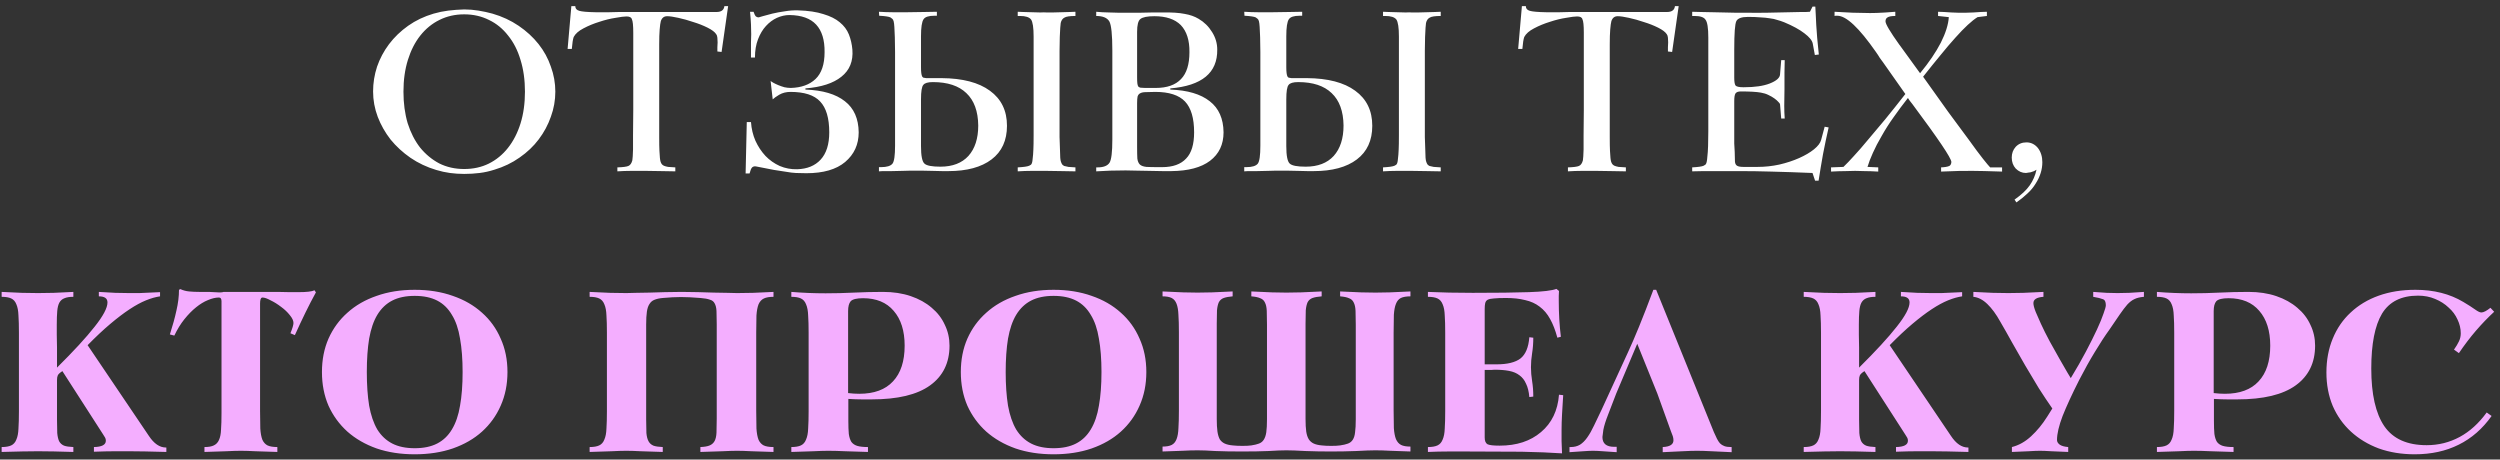<?xml version="1.0" encoding="UTF-8"?> <svg xmlns="http://www.w3.org/2000/svg" width="321" height="59" viewBox="0 0 321 59" fill="none"><rect x="0" y="0" width="321" height="59" fill="#333333" stroke="none"/> <path d="M59.604 21.701C60.764 21.701 61.814 21.471 62.754 21.011C63.714 20.531 64.534 19.861 65.214 19.001C65.914 18.121 66.454 17.071 66.834 15.851C67.214 14.631 67.404 13.271 67.404 11.771C67.404 10.271 67.214 8.911 66.834 7.691C66.474 6.471 65.944 5.431 65.244 4.571C64.564 3.691 63.744 3.021 62.784 2.561C61.824 2.081 60.764 1.841 59.604 1.841C58.444 1.841 57.384 2.081 56.424 2.561C55.484 3.021 54.664 3.691 53.964 4.571C53.284 5.431 52.754 6.471 52.374 7.691C51.994 8.911 51.804 10.271 51.804 11.771C51.804 13.251 51.984 14.601 52.344 15.821C52.724 17.021 53.254 18.061 53.934 18.941C54.634 19.801 55.454 20.481 56.394 20.981C57.354 21.461 58.424 21.701 59.604 21.701ZM59.604 22.331C58.984 22.331 58.374 22.291 57.774 22.211C57.194 22.131 56.604 22.001 56.004 21.821C54.804 21.461 53.704 20.941 52.704 20.261C51.724 19.581 50.874 18.801 50.154 17.921C49.454 17.021 48.904 16.051 48.504 15.011C48.104 13.951 47.904 12.861 47.904 11.741C47.904 10.661 48.074 9.601 48.414 8.561C48.774 7.521 49.284 6.561 49.944 5.681C50.624 4.781 51.444 3.991 52.404 3.311C53.364 2.631 54.454 2.111 55.674 1.751C56.294 1.571 56.924 1.441 57.564 1.361C58.224 1.281 58.904 1.231 59.604 1.211C60.224 1.211 60.834 1.261 61.434 1.361C62.054 1.461 62.654 1.591 63.234 1.751C64.474 2.111 65.594 2.631 66.594 3.311C67.594 3.991 68.444 4.771 69.144 5.651C69.844 6.531 70.374 7.501 70.734 8.561C71.114 9.601 71.304 10.671 71.304 11.771C71.304 12.871 71.114 13.941 70.734 14.981C70.374 16.021 69.854 16.991 69.174 17.891C68.514 18.771 67.694 19.551 66.714 20.231C65.754 20.911 64.674 21.431 63.474 21.791C62.854 21.991 62.224 22.131 61.584 22.211C60.944 22.291 60.284 22.331 59.604 22.331ZM79.271 22.001V21.491C79.971 21.471 80.441 21.411 80.681 21.311C80.921 21.211 81.091 20.971 81.191 20.591C81.231 20.371 81.261 19.901 81.281 19.181C81.281 18.801 81.281 18.191 81.281 17.351C81.301 16.511 81.311 15.431 81.311 14.111V4.211C81.311 3.271 81.251 2.691 81.131 2.471C81.071 2.231 80.841 2.111 80.441 2.111C80.161 2.111 79.691 2.171 79.031 2.291C78.371 2.391 77.681 2.561 76.961 2.801C76.241 3.021 75.561 3.301 74.921 3.641C74.301 3.961 73.881 4.331 73.661 4.751C73.561 5.031 73.481 5.541 73.421 6.281H72.881L73.361 0.791H73.871V0.821C73.871 1.101 74.041 1.291 74.381 1.391C74.721 1.491 75.411 1.551 76.451 1.571C76.591 1.571 76.821 1.571 77.141 1.571C77.481 1.571 77.851 1.571 78.251 1.571C78.651 1.551 79.061 1.541 79.481 1.541C79.901 1.541 80.281 1.541 80.621 1.541H91.991C92.611 1.541 92.951 1.291 93.011 0.791H93.491L92.651 6.671L92.111 6.611C92.111 6.451 92.111 6.271 92.111 6.071C92.131 5.851 92.141 5.641 92.141 5.441C92.141 5.221 92.131 5.021 92.111 4.841C92.091 4.641 92.041 4.491 91.961 4.391C91.781 4.111 91.411 3.831 90.851 3.551C90.291 3.271 89.681 3.031 89.021 2.831C88.381 2.611 87.741 2.431 87.101 2.291C86.481 2.151 86.001 2.081 85.661 2.081C85.261 2.081 84.991 2.291 84.851 2.711C84.791 2.931 84.741 3.291 84.701 3.791C84.661 4.271 84.641 4.911 84.641 5.711V14.471C84.641 15.731 84.641 16.771 84.641 17.591C84.641 18.411 84.651 19.001 84.671 19.361C84.691 19.721 84.711 20.021 84.731 20.261C84.751 20.481 84.781 20.651 84.821 20.771C84.861 20.891 84.911 20.991 84.971 21.071C85.031 21.151 85.121 21.221 85.241 21.281C85.381 21.341 85.561 21.391 85.781 21.431C86.021 21.451 86.331 21.471 86.711 21.491V22.001C86.131 21.981 85.561 21.971 85.001 21.971C84.461 21.971 83.791 21.961 82.991 21.941C82.251 21.941 81.591 21.941 81.011 21.941C80.451 21.941 79.871 21.961 79.271 22.001ZM96.936 7.391H96.426V6.461C96.426 6.121 96.426 5.791 96.426 5.471C96.446 5.131 96.456 4.771 96.456 4.391C96.456 4.011 96.446 3.591 96.426 3.131C96.406 2.671 96.366 2.131 96.306 1.511H96.756C96.856 1.811 96.956 2.011 97.056 2.111C97.156 2.191 97.276 2.231 97.416 2.231C97.436 2.231 97.606 2.181 97.926 2.081C98.266 1.981 98.676 1.871 99.156 1.751C99.656 1.631 100.196 1.531 100.776 1.451C101.356 1.351 101.926 1.311 102.486 1.331C103.786 1.371 104.866 1.531 105.726 1.811C106.606 2.071 107.306 2.421 107.826 2.861C108.366 3.301 108.756 3.821 108.996 4.421C109.236 5.021 109.386 5.671 109.446 6.371C109.566 7.851 109.096 9.011 108.036 9.851C106.996 10.691 105.456 11.191 103.416 11.351V11.501C105.636 11.581 107.326 12.081 108.486 13.001C109.646 13.901 110.236 15.231 110.256 16.991C110.256 18.551 109.676 19.821 108.516 20.801C107.376 21.761 105.716 22.241 103.536 22.241C103.016 22.241 102.566 22.231 102.186 22.211C101.806 22.191 101.396 22.141 100.956 22.061C100.516 22.001 99.996 21.921 99.396 21.821C98.796 21.701 98.026 21.551 97.086 21.371C96.886 21.331 96.716 21.371 96.576 21.491C96.456 21.611 96.346 21.871 96.246 22.271H95.736L95.886 15.671H96.426C96.486 16.531 96.676 17.331 96.996 18.071C97.336 18.811 97.766 19.461 98.286 20.021C98.806 20.561 99.416 20.991 100.116 21.311C100.816 21.611 101.566 21.751 102.366 21.731C103.646 21.691 104.646 21.281 105.366 20.501C106.106 19.701 106.476 18.531 106.476 16.991C106.476 15.171 106.086 13.851 105.306 13.031C104.546 12.211 103.276 11.801 101.496 11.801C100.956 11.801 100.476 11.921 100.056 12.161C99.656 12.401 99.376 12.601 99.216 12.761L98.946 10.391C99.006 10.451 99.126 10.531 99.306 10.631C99.486 10.731 99.696 10.831 99.936 10.931C100.176 11.031 100.436 11.121 100.716 11.201C100.996 11.261 101.276 11.291 101.556 11.291C102.896 11.251 103.946 10.871 104.706 10.151C105.486 9.411 105.876 8.261 105.876 6.701C105.896 5.141 105.536 3.961 104.796 3.161C104.056 2.361 102.916 1.951 101.376 1.931C100.836 1.931 100.296 2.051 99.756 2.291C99.236 2.531 98.766 2.881 98.346 3.341C97.926 3.801 97.586 4.371 97.326 5.051C97.066 5.731 96.936 6.511 96.936 7.391ZM129.296 16.151C129.296 18.031 128.636 19.471 127.316 20.471C125.996 21.471 124.146 21.971 121.766 21.971C121.626 21.971 121.366 21.971 120.986 21.971C120.626 21.951 120.206 21.941 119.726 21.941C119.266 21.921 118.786 21.911 118.286 21.911C117.786 21.911 117.336 21.911 116.936 21.911C116.656 21.911 116.286 21.921 115.826 21.941C115.366 21.941 114.916 21.951 114.476 21.971C114.036 21.971 113.656 21.971 113.336 21.971C113.016 21.991 112.856 22.001 112.856 22.001V21.461H113.126C113.866 21.461 114.356 21.311 114.596 21.011C114.816 20.731 114.926 19.961 114.926 18.701V9.431C114.926 8.351 114.926 7.431 114.926 6.671C114.926 5.891 114.916 5.261 114.896 4.781C114.876 4.221 114.856 3.781 114.836 3.461C114.816 3.141 114.786 2.901 114.746 2.741C114.706 2.581 114.646 2.471 114.566 2.411C114.506 2.351 114.426 2.291 114.326 2.231C114.106 2.131 113.626 2.061 112.886 2.021L112.856 1.511C113.476 1.551 114.056 1.571 114.596 1.571C115.156 1.571 115.816 1.571 116.576 1.571C117.376 1.551 118.056 1.541 118.616 1.541C119.176 1.541 119.736 1.531 120.296 1.511V2.021H119.966C119.246 2.021 118.786 2.171 118.586 2.471C118.366 2.791 118.256 3.521 118.256 4.661V8.651C118.256 9.231 118.306 9.621 118.406 9.821C118.446 9.881 118.496 9.931 118.556 9.971C118.636 9.991 118.756 10.011 118.916 10.031C119.096 10.031 119.336 10.031 119.636 10.031C119.956 10.031 120.376 10.031 120.896 10.031C123.596 10.051 125.666 10.591 127.106 11.651C128.566 12.711 129.296 14.211 129.296 16.151ZM125.606 16.121C125.586 14.281 125.076 12.891 124.076 11.951C123.096 11.011 121.666 10.541 119.786 10.541C119.146 10.541 118.736 10.661 118.556 10.901C118.356 11.121 118.256 11.741 118.256 12.761V18.761C118.256 20.001 118.406 20.751 118.706 21.011C118.986 21.271 119.666 21.401 120.746 21.401C122.306 21.401 123.506 20.941 124.346 20.021C125.186 19.081 125.606 17.781 125.606 16.121ZM136.046 14.471C136.046 15.731 136.046 16.771 136.046 17.591C136.066 18.391 136.086 18.981 136.106 19.361C136.126 19.721 136.136 20.021 136.136 20.261C136.156 20.501 136.186 20.671 136.226 20.771C136.266 20.891 136.316 21.001 136.376 21.101C136.436 21.181 136.526 21.251 136.646 21.311C136.786 21.351 136.966 21.391 137.186 21.431C137.426 21.451 137.726 21.471 138.086 21.491V22.001C137.526 21.981 136.966 21.971 136.406 21.971C135.866 21.971 135.196 21.961 134.396 21.941C133.636 21.941 132.976 21.941 132.416 21.941C131.856 21.941 131.276 21.961 130.676 22.001V21.491C131.436 21.451 131.926 21.381 132.146 21.281C132.226 21.241 132.296 21.201 132.356 21.161C132.416 21.121 132.466 21.041 132.506 20.921C132.546 20.801 132.576 20.611 132.596 20.351C132.636 20.071 132.666 19.681 132.686 19.181C132.706 18.801 132.716 18.191 132.716 17.351C132.716 16.511 132.716 15.431 132.716 14.111V4.691C132.716 3.551 132.606 2.821 132.386 2.501C132.146 2.201 131.676 2.051 130.976 2.051H130.676V1.511C130.856 1.511 131.096 1.521 131.396 1.541C131.696 1.541 132.056 1.551 132.476 1.571C132.896 1.591 133.266 1.601 133.586 1.601C133.906 1.581 134.176 1.581 134.396 1.601C134.616 1.601 134.876 1.601 135.176 1.601C135.496 1.601 135.866 1.591 136.286 1.571C136.706 1.551 137.066 1.541 137.366 1.541C137.666 1.521 137.906 1.511 138.086 1.511V2.051C137.366 2.051 136.896 2.121 136.676 2.261C136.436 2.381 136.276 2.611 136.196 2.951C136.156 3.171 136.116 3.771 136.076 4.751C136.056 5.211 136.046 5.801 136.046 6.521C136.046 7.241 136.046 8.111 136.046 9.131V14.471ZM140.754 22.001V21.491H140.934C141.694 21.491 142.204 21.291 142.464 20.891C142.704 20.511 142.824 19.521 142.824 17.921V6.491C142.824 4.451 142.694 3.201 142.434 2.741C142.154 2.281 141.594 2.051 140.754 2.051V1.511C141.014 1.531 141.274 1.551 141.534 1.571C141.814 1.571 142.104 1.581 142.404 1.601C142.724 1.601 143.084 1.611 143.484 1.631C143.884 1.631 144.344 1.631 144.864 1.631C144.924 1.631 145.104 1.631 145.404 1.631C145.724 1.631 146.104 1.631 146.544 1.631C146.984 1.611 147.444 1.601 147.924 1.601C148.424 1.601 148.894 1.601 149.334 1.601C150.474 1.581 151.394 1.641 152.094 1.781C152.794 1.901 153.394 2.111 153.894 2.411C154.614 2.831 155.194 3.401 155.634 4.121C156.074 4.821 156.294 5.571 156.294 6.371C156.334 9.351 154.324 11.011 150.264 11.351V11.501C152.484 11.581 154.174 12.081 155.334 13.001C156.494 13.901 157.084 15.231 157.104 16.991C157.104 18.551 156.524 19.771 155.364 20.651C154.224 21.511 152.564 21.951 150.384 21.971C150.144 21.971 149.774 21.971 149.274 21.971C148.794 21.951 148.264 21.941 147.684 21.941C147.124 21.921 146.564 21.911 146.004 21.911C145.444 21.891 144.954 21.881 144.534 21.881C143.834 21.881 143.174 21.891 142.554 21.911C141.934 21.931 141.334 21.961 140.754 22.001ZM146.004 18.851C146.004 19.491 146.014 19.991 146.034 20.351C146.074 20.691 146.184 20.951 146.364 21.131C146.544 21.291 146.824 21.391 147.204 21.431C147.584 21.451 148.124 21.461 148.824 21.461H149.214C150.594 21.461 151.624 21.091 152.304 20.351C152.984 19.651 153.324 18.531 153.324 16.991C153.324 15.171 152.934 13.851 152.154 13.031C151.374 12.211 150.104 11.801 148.344 11.801C147.824 11.801 147.414 11.811 147.114 11.831C146.814 11.831 146.574 11.881 146.394 11.981C146.234 12.061 146.124 12.201 146.064 12.401C146.024 12.601 146.004 12.881 146.004 13.241V18.851ZM146.004 9.941C146.004 10.261 146.014 10.511 146.034 10.691C146.054 10.871 146.094 11.011 146.154 11.111C146.234 11.191 146.334 11.241 146.454 11.261C146.594 11.281 146.784 11.291 147.024 11.291H148.404C149.844 11.291 150.924 10.911 151.644 10.151C152.364 9.411 152.724 8.261 152.724 6.701C152.744 5.181 152.374 4.021 151.614 3.221C150.854 2.461 149.724 2.081 148.224 2.081C147.324 2.081 146.724 2.201 146.424 2.441C146.144 2.661 146.004 3.211 146.004 4.091V9.941ZM176.2 16.151C176.2 18.031 175.54 19.471 174.22 20.471C172.9 21.471 171.05 21.971 168.67 21.971C168.53 21.971 168.27 21.971 167.89 21.971C167.53 21.951 167.11 21.941 166.63 21.941C166.17 21.921 165.69 21.911 165.19 21.911C164.69 21.911 164.24 21.911 163.84 21.911C163.56 21.911 163.19 21.921 162.73 21.941C162.27 21.941 161.82 21.951 161.38 21.971C160.94 21.971 160.56 21.971 160.24 21.971C159.92 21.991 159.76 22.001 159.76 22.001V21.461H160.03C160.77 21.461 161.26 21.311 161.5 21.011C161.72 20.731 161.83 19.961 161.83 18.701V9.431C161.83 8.351 161.83 7.431 161.83 6.671C161.83 5.891 161.82 5.261 161.8 4.781C161.78 4.221 161.76 3.781 161.74 3.461C161.72 3.141 161.69 2.901 161.65 2.741C161.61 2.581 161.55 2.471 161.47 2.411C161.41 2.351 161.33 2.291 161.23 2.231C161.01 2.131 160.53 2.061 159.79 2.021L159.76 1.511C160.38 1.551 160.96 1.571 161.5 1.571C162.06 1.571 162.72 1.571 163.48 1.571C164.28 1.551 164.96 1.541 165.52 1.541C166.08 1.541 166.64 1.531 167.2 1.511V2.021H166.87C166.15 2.021 165.69 2.171 165.49 2.471C165.27 2.791 165.16 3.521 165.16 4.661V8.651C165.16 9.231 165.21 9.621 165.31 9.821C165.35 9.881 165.4 9.931 165.46 9.971C165.54 9.991 165.66 10.011 165.82 10.031C166 10.031 166.24 10.031 166.54 10.031C166.86 10.031 167.28 10.031 167.8 10.031C170.5 10.051 172.57 10.591 174.01 11.651C175.47 12.711 176.2 14.211 176.2 16.151ZM172.51 16.121C172.49 14.281 171.98 12.891 170.98 11.951C170 11.011 168.57 10.541 166.69 10.541C166.05 10.541 165.64 10.661 165.46 10.901C165.26 11.121 165.16 11.741 165.16 12.761V18.761C165.16 20.001 165.31 20.751 165.61 21.011C165.89 21.271 166.57 21.401 167.65 21.401C169.21 21.401 170.41 20.941 171.25 20.021C172.09 19.081 172.51 17.781 172.51 16.121ZM182.95 14.471C182.95 15.731 182.95 16.771 182.95 17.591C182.97 18.391 182.99 18.981 183.01 19.361C183.03 19.721 183.04 20.021 183.04 20.261C183.06 20.501 183.09 20.671 183.13 20.771C183.17 20.891 183.22 21.001 183.28 21.101C183.34 21.181 183.43 21.251 183.55 21.311C183.69 21.351 183.87 21.391 184.09 21.431C184.33 21.451 184.63 21.471 184.99 21.491V22.001C184.43 21.981 183.87 21.971 183.31 21.971C182.77 21.971 182.1 21.961 181.3 21.941C180.54 21.941 179.88 21.941 179.32 21.941C178.76 21.941 178.18 21.961 177.58 22.001V21.491C178.34 21.451 178.83 21.381 179.05 21.281C179.13 21.241 179.2 21.201 179.26 21.161C179.32 21.121 179.37 21.041 179.41 20.921C179.45 20.801 179.48 20.611 179.5 20.351C179.54 20.071 179.57 19.681 179.59 19.181C179.61 18.801 179.62 18.191 179.62 17.351C179.62 16.511 179.62 15.431 179.62 14.111V4.691C179.62 3.551 179.51 2.821 179.29 2.501C179.05 2.201 178.58 2.051 177.88 2.051H177.58V1.511C177.76 1.511 178 1.521 178.3 1.541C178.6 1.541 178.96 1.551 179.38 1.571C179.8 1.591 180.17 1.601 180.49 1.601C180.81 1.581 181.08 1.581 181.3 1.601C181.52 1.601 181.78 1.601 182.08 1.601C182.4 1.601 182.77 1.591 183.19 1.571C183.61 1.551 183.97 1.541 184.27 1.541C184.57 1.521 184.81 1.511 184.99 1.511V2.051C184.27 2.051 183.8 2.121 183.58 2.261C183.34 2.381 183.18 2.611 183.1 2.951C183.06 3.171 183.02 3.771 182.98 4.751C182.96 5.211 182.95 5.801 182.95 6.521C182.95 7.241 182.95 8.111 182.95 9.131V14.471ZM201.322 22.001V21.491C202.022 21.471 202.492 21.411 202.732 21.311C202.972 21.211 203.142 20.971 203.242 20.591C203.282 20.371 203.312 19.901 203.332 19.181C203.332 18.801 203.332 18.191 203.332 17.351C203.352 16.511 203.362 15.431 203.362 14.111V4.211C203.362 3.271 203.302 2.691 203.182 2.471C203.122 2.231 202.892 2.111 202.492 2.111C202.212 2.111 201.742 2.171 201.082 2.291C200.422 2.391 199.732 2.561 199.012 2.801C198.292 3.021 197.612 3.301 196.972 3.641C196.352 3.961 195.932 4.331 195.712 4.751C195.612 5.031 195.532 5.541 195.472 6.281H194.932L195.412 0.791H195.922V0.821C195.922 1.101 196.092 1.291 196.432 1.391C196.772 1.491 197.462 1.551 198.502 1.571C198.642 1.571 198.872 1.571 199.192 1.571C199.532 1.571 199.902 1.571 200.302 1.571C200.702 1.551 201.112 1.541 201.532 1.541C201.952 1.541 202.332 1.541 202.672 1.541H214.042C214.662 1.541 215.002 1.291 215.062 0.791H215.542L214.702 6.671L214.162 6.611C214.162 6.451 214.162 6.271 214.162 6.071C214.182 5.851 214.192 5.641 214.192 5.441C214.192 5.221 214.182 5.021 214.162 4.841C214.142 4.641 214.092 4.491 214.012 4.391C213.832 4.111 213.462 3.831 212.902 3.551C212.342 3.271 211.732 3.031 211.072 2.831C210.432 2.611 209.792 2.431 209.152 2.291C208.532 2.151 208.052 2.081 207.712 2.081C207.312 2.081 207.042 2.291 206.902 2.711C206.842 2.931 206.792 3.291 206.752 3.791C206.712 4.271 206.692 4.911 206.692 5.711V14.471C206.692 15.731 206.692 16.771 206.692 17.591C206.692 18.411 206.702 19.001 206.722 19.361C206.742 19.721 206.762 20.021 206.782 20.261C206.802 20.481 206.832 20.651 206.872 20.771C206.912 20.891 206.962 20.991 207.022 21.071C207.082 21.151 207.172 21.221 207.292 21.281C207.432 21.341 207.612 21.391 207.832 21.431C208.072 21.451 208.382 21.471 208.762 21.491V22.001C208.182 21.981 207.612 21.971 207.052 21.971C206.512 21.971 205.842 21.961 205.042 21.941C204.302 21.941 203.642 21.941 203.062 21.941C202.502 21.941 201.922 21.961 201.322 22.001ZM217.277 22.001V21.491C218.037 21.451 218.527 21.381 218.747 21.281C218.847 21.221 218.927 21.171 218.987 21.131C219.047 21.071 219.097 20.961 219.137 20.801C219.177 20.621 219.207 20.381 219.227 20.081C219.267 19.761 219.297 19.321 219.317 18.761C219.337 18.261 219.347 17.631 219.347 16.871C219.347 16.111 219.347 15.191 219.347 14.111V6.521V4.841C219.347 3.601 219.227 2.831 218.987 2.531C218.787 2.211 218.317 2.051 217.577 2.051H217.277V1.511C217.597 1.511 217.967 1.521 218.387 1.541C218.827 1.541 219.337 1.551 219.917 1.571C221.037 1.591 221.957 1.611 222.677 1.631C223.397 1.631 223.927 1.631 224.267 1.631C224.947 1.651 225.857 1.651 226.997 1.631C228.157 1.611 229.567 1.581 231.227 1.541C231.487 1.541 231.707 1.541 231.887 1.541C232.087 1.541 232.257 1.531 232.397 1.511L232.727 0.851H233.087C233.107 1.211 233.127 1.581 233.147 1.961C233.167 2.321 233.187 2.741 233.207 3.221C233.247 3.701 233.287 4.251 233.327 4.871C233.387 5.471 233.457 6.181 233.537 7.001L233.027 7.061L232.757 5.591C232.677 5.191 232.317 4.751 231.677 4.271C231.057 3.791 230.197 3.321 229.097 2.861C228.797 2.741 228.497 2.641 228.197 2.561C227.917 2.461 227.597 2.391 227.237 2.351C226.897 2.291 226.497 2.251 226.037 2.231C225.597 2.191 225.067 2.171 224.447 2.171C223.627 2.171 223.127 2.351 222.947 2.711C222.767 3.071 222.677 4.281 222.677 6.341V10.001C222.677 10.461 222.727 10.781 222.827 10.961C222.947 11.121 223.277 11.201 223.817 11.201H223.937C225.317 11.201 226.417 11.041 227.237 10.721C228.097 10.381 228.537 9.991 228.557 9.551L228.707 7.721H229.157C229.157 8.241 229.147 8.771 229.127 9.311C229.127 9.831 229.127 10.551 229.127 11.471C229.127 12.351 229.117 13.061 229.097 13.601C229.097 14.141 229.117 14.681 229.157 15.221H228.707L228.557 13.391C228.557 13.331 228.487 13.231 228.347 13.091C228.227 12.951 228.057 12.801 227.837 12.641C227.617 12.481 227.357 12.331 227.057 12.191C226.777 12.051 226.457 11.951 226.097 11.891C225.537 11.791 224.677 11.741 223.517 11.741C223.177 11.741 222.947 11.831 222.827 12.011C222.727 12.191 222.677 12.511 222.677 12.971V17.111C222.677 17.591 222.677 18.031 222.677 18.431C222.697 18.811 222.717 19.171 222.737 19.511C222.757 20.071 222.767 20.481 222.767 20.741C222.787 21.001 222.877 21.181 223.037 21.281C223.197 21.381 223.467 21.431 223.847 21.431C224.247 21.431 224.857 21.431 225.677 21.431C226.617 21.431 227.547 21.331 228.467 21.131C229.407 20.911 230.257 20.631 231.017 20.291C231.777 19.951 232.407 19.581 232.907 19.181C233.427 18.761 233.737 18.351 233.837 17.951L234.287 16.271L234.797 16.361C234.537 17.501 234.297 18.641 234.077 19.781C233.877 20.901 233.687 22.041 233.507 23.201H233.057L232.727 22.211C230.827 22.131 229.057 22.071 227.417 22.031C226.037 21.991 224.737 21.971 223.517 21.971C222.317 21.971 221.177 21.971 220.097 21.971C219.637 21.971 219.177 21.971 218.717 21.971C218.257 21.971 217.777 21.981 217.277 22.001ZM235.107 22.031V21.491L236.697 21.431C237.077 21.071 237.527 20.601 238.047 20.021C238.587 19.441 239.187 18.751 239.847 17.951C240.527 17.151 241.267 16.271 242.067 15.311C242.867 14.331 243.727 13.251 244.647 12.071L241.797 8.021C241.677 7.861 241.537 7.671 241.377 7.451C241.237 7.211 241.067 6.951 240.867 6.671C238.707 3.571 237.057 2.021 235.917 2.021H235.707C235.647 2.021 235.597 2.031 235.557 2.051V1.511C236.517 1.551 237.287 1.591 237.867 1.631C238.467 1.651 238.967 1.661 239.367 1.661C239.827 1.681 240.357 1.681 240.957 1.661C241.577 1.641 242.377 1.591 243.357 1.511V2.051C242.877 2.051 242.547 2.111 242.367 2.231C242.187 2.331 242.097 2.501 242.097 2.741C242.097 3.081 242.697 4.091 243.897 5.771L243.927 5.801L246.537 9.401C247.677 8.021 248.567 6.711 249.207 5.471C249.827 4.231 250.167 3.141 250.227 2.201L248.847 2.051V1.511C249.067 1.511 249.327 1.521 249.627 1.541C249.947 1.561 250.257 1.581 250.557 1.601C250.857 1.601 251.127 1.611 251.367 1.631C251.627 1.631 251.807 1.631 251.907 1.631C252.047 1.631 252.247 1.631 252.507 1.631C252.787 1.631 253.077 1.621 253.377 1.601C253.697 1.581 254.007 1.561 254.307 1.541C254.627 1.521 254.897 1.511 255.117 1.511V2.051L253.917 2.201C253.177 2.661 252.227 3.541 251.067 4.841C250.487 5.481 249.857 6.221 249.177 7.061C248.497 7.881 247.747 8.811 246.927 9.851C248.107 11.511 249.177 13.011 250.137 14.351C251.117 15.671 251.997 16.861 252.777 17.921C253.537 18.981 254.147 19.801 254.607 20.381C255.067 20.961 255.377 21.331 255.537 21.491H257.067V22.031C255.267 21.971 254.017 21.941 253.317 21.941C252.357 21.921 250.997 21.951 249.237 22.031V21.491C249.717 21.471 250.067 21.411 250.287 21.311C250.447 21.231 250.537 21.061 250.557 20.801C250.557 20.321 248.887 17.841 245.547 13.361C245.427 13.201 245.317 13.061 245.217 12.941C245.137 12.801 245.057 12.681 244.977 12.581C244.317 13.421 243.707 14.241 243.147 15.041C242.587 15.821 242.077 16.621 241.617 17.441C241.157 18.221 240.777 18.951 240.477 19.631C240.177 20.291 239.947 20.891 239.787 21.431L241.167 21.491V22.031C240.507 21.991 239.927 21.971 239.427 21.971C238.947 21.971 238.537 21.961 238.197 21.941C237.857 21.941 237.437 21.951 236.937 21.971C236.437 21.971 235.827 21.991 235.107 22.031ZM258.907 25.991L258.667 25.631C259.547 25.011 260.197 24.401 260.617 23.801C261.037 23.201 261.327 22.531 261.487 21.791C261.287 21.931 261.067 22.031 260.827 22.091C260.727 22.131 260.617 22.151 260.497 22.151C260.377 22.171 260.257 22.191 260.137 22.211C259.637 22.211 259.197 22.021 258.817 21.641C258.477 21.261 258.307 20.791 258.307 20.231C258.307 19.691 258.477 19.231 258.817 18.851C259.177 18.471 259.637 18.281 260.197 18.281C260.777 18.281 261.267 18.521 261.667 19.001C262.047 19.501 262.237 20.111 262.237 20.831C262.237 21.771 261.947 22.691 261.367 23.591C261.087 24.051 260.737 24.471 260.317 24.851C259.897 25.251 259.427 25.631 258.907 25.991Z" fill="white"></path> <path d="M21.36 58.031C19.28 57.971 17.7 57.941 16.62 57.941C16.16 57.941 15.55 57.941 14.79 57.941C14.03 57.941 13.12 57.961 12.06 58.001V57.401C13.08 57.381 13.59 57.111 13.59 56.591C13.59 56.431 13.56 56.301 13.5 56.201C13.44 56.081 13.36 55.951 13.26 55.811L8.01 47.651C7.67 47.871 7.47 48.061 7.41 48.221C7.35 48.361 7.32 48.551 7.32 48.791V53.891C7.32 54.591 7.33 55.161 7.35 55.601C7.39 56.041 7.47 56.391 7.59 56.651C7.73 56.911 7.94 57.101 8.22 57.221C8.5 57.321 8.9 57.381 9.42 57.401V58.031C7.56 57.971 6.05 57.941 4.89 57.941C3.81 57.941 2.25 57.971 0.21 58.031V57.401C0.73 57.401 1.14 57.331 1.44 57.191C1.74 57.051 1.96 56.801 2.1 56.441C2.26 56.081 2.35 55.611 2.37 55.031C2.41 54.431 2.43 53.681 2.43 52.781V42.731C2.43 41.831 2.41 41.091 2.37 40.511C2.35 39.911 2.26 39.431 2.1 39.071C1.96 38.711 1.74 38.461 1.44 38.321C1.14 38.181 0.73 38.111 0.21 38.111V37.481C1.17 37.521 2.04 37.561 2.82 37.601C3.6 37.621 4.29 37.631 4.89 37.631C5.49 37.631 6.16 37.621 6.9 37.601C7.66 37.561 8.5 37.521 9.42 37.481V38.111C8.94 38.111 8.56 38.171 8.28 38.291C8 38.391 7.78 38.581 7.62 38.861C7.48 39.121 7.39 39.481 7.35 39.941C7.31 40.401 7.29 40.971 7.29 41.651C7.29 42.051 7.29 42.501 7.29 43.001C7.31 43.501 7.32 44.041 7.32 44.621V47.201C9.46 45.081 11.07 43.331 12.15 41.951C13.25 40.571 13.8 39.531 13.8 38.831C13.8 38.311 13.43 38.051 12.69 38.051V37.481C13.47 37.521 14.18 37.561 14.82 37.601C15.48 37.621 16.07 37.631 16.59 37.631C16.81 37.631 17.25 37.631 17.91 37.631C18.57 37.611 19.45 37.571 20.55 37.511V38.051C19.99 38.131 19.39 38.301 18.75 38.561C18.11 38.821 17.41 39.201 16.65 39.701C15.89 40.201 15.06 40.831 14.16 41.591C13.28 42.331 12.31 43.241 11.25 44.321L19.11 55.961C19.77 56.961 20.5 57.461 21.3 57.461H21.36V58.031ZM40.562 37.541C40.102 38.381 39.652 39.251 39.212 40.151C38.772 41.051 38.322 42.011 37.862 43.031L37.292 42.791C37.552 42.151 37.682 41.711 37.682 41.471C37.682 41.171 37.522 40.831 37.202 40.451C36.902 40.071 36.532 39.721 36.092 39.401C35.652 39.061 35.202 38.781 34.742 38.561C34.302 38.321 33.952 38.201 33.692 38.201C33.592 38.201 33.512 38.281 33.452 38.441C33.412 38.581 33.392 38.761 33.392 38.981V52.751C33.392 53.671 33.402 54.431 33.422 55.031C33.462 55.631 33.552 56.111 33.692 56.471C33.852 56.811 34.072 57.051 34.352 57.191C34.652 57.331 35.072 57.401 35.612 57.401V58.031C34.532 57.991 33.602 57.961 32.822 57.941C32.062 57.901 31.432 57.881 30.932 57.881C30.432 57.881 29.792 57.901 29.012 57.941C28.252 57.961 27.332 57.991 26.252 58.031V57.401C26.772 57.401 27.172 57.331 27.452 57.191C27.752 57.051 27.972 56.821 28.112 56.501C28.272 56.161 28.362 55.711 28.382 55.151C28.422 54.591 28.442 53.881 28.442 53.021V38.681C28.442 38.361 28.332 38.201 28.112 38.201C27.692 38.201 27.222 38.311 26.702 38.531C26.202 38.731 25.692 39.041 25.172 39.461C24.672 39.861 24.172 40.371 23.672 40.991C23.192 41.591 22.762 42.291 22.382 43.091L21.812 42.941C22.172 41.821 22.452 40.801 22.652 39.881C22.872 38.941 22.982 38.051 22.982 37.211L23.162 37.121C23.502 37.281 23.872 37.381 24.272 37.421C24.672 37.461 25.112 37.481 25.592 37.481H26.822C27.022 37.481 27.222 37.491 27.422 37.511C27.622 37.531 27.832 37.541 28.052 37.541C28.152 37.541 28.252 37.541 28.352 37.541C28.472 37.541 28.592 37.521 28.712 37.481H35.672C36.212 37.481 36.702 37.491 37.142 37.511C37.602 37.511 38.012 37.511 38.372 37.511C39.392 37.511 40.062 37.431 40.382 37.271L40.562 37.541ZM65.159 47.771C65.159 49.351 64.869 50.791 64.289 52.091C63.729 53.371 62.929 54.481 61.889 55.421C60.869 56.341 59.619 57.061 58.139 57.581C56.679 58.081 55.049 58.331 53.249 58.331C51.449 58.331 49.819 58.081 48.359 57.581C46.899 57.061 45.649 56.341 44.609 55.421C43.569 54.481 42.759 53.371 42.179 52.091C41.619 50.791 41.339 49.351 41.339 47.771C41.339 46.191 41.619 44.761 42.179 43.481C42.759 42.181 43.569 41.071 44.609 40.151C45.649 39.211 46.899 38.491 48.359 37.991C49.819 37.471 51.449 37.211 53.249 37.211C55.049 37.211 56.679 37.471 58.139 37.991C59.599 38.491 60.849 39.211 61.889 40.151C62.929 41.071 63.729 42.181 64.289 43.481C64.869 44.761 65.159 46.191 65.159 47.771ZM59.399 47.771C59.399 46.131 59.289 44.701 59.069 43.481C58.869 42.241 58.519 41.221 58.019 40.421C57.539 39.601 56.909 38.991 56.129 38.591C55.349 38.191 54.389 37.991 53.249 37.991C52.109 37.991 51.149 38.191 50.369 38.591C49.589 38.991 48.949 39.601 48.449 40.421C47.969 41.221 47.619 42.241 47.399 43.481C47.199 44.701 47.099 46.131 47.099 47.771C47.099 49.411 47.199 50.851 47.399 52.091C47.619 53.311 47.969 54.331 48.449 55.151C48.949 55.951 49.589 56.551 50.369 56.951C51.149 57.351 52.109 57.551 53.249 57.551C54.389 57.551 55.349 57.351 56.129 56.951C56.909 56.551 57.539 55.951 58.019 55.151C58.519 54.331 58.869 53.311 59.069 52.091C59.289 50.871 59.399 49.431 59.399 47.771ZM99.318 58.031C98.238 57.991 97.308 57.961 96.528 57.941C95.768 57.901 95.138 57.881 94.638 57.881C94.158 57.881 93.518 57.901 92.718 57.941C91.938 57.961 91.008 57.991 89.928 58.031V57.401C90.448 57.381 90.848 57.311 91.128 57.191C91.408 57.071 91.618 56.881 91.758 56.621C91.898 56.361 91.978 56.001 91.998 55.541C92.018 55.081 92.028 54.491 92.028 53.771V41.621C92.028 40.921 92.018 40.361 91.998 39.941C91.978 39.521 91.898 39.191 91.758 38.951C91.638 38.711 91.428 38.551 91.128 38.471C90.848 38.371 90.448 38.301 89.928 38.261C88.988 38.181 88.158 38.141 87.438 38.141C86.738 38.141 85.958 38.181 85.098 38.261C84.658 38.301 84.298 38.381 84.018 38.501C83.758 38.601 83.548 38.781 83.388 39.041C83.228 39.281 83.118 39.611 83.058 40.031C82.998 40.451 82.968 40.991 82.968 41.651V53.891C82.968 54.591 82.978 55.161 82.998 55.601C83.038 56.041 83.128 56.391 83.268 56.651C83.408 56.911 83.618 57.101 83.898 57.221C84.178 57.321 84.578 57.381 85.098 57.401V58.031C84.018 57.991 83.088 57.961 82.308 57.941C81.548 57.901 80.918 57.881 80.418 57.881C79.918 57.881 79.278 57.901 78.498 57.941C77.718 57.961 76.788 57.991 75.708 58.031V57.401C76.228 57.401 76.638 57.331 76.938 57.191C77.238 57.051 77.458 56.801 77.598 56.441C77.758 56.081 77.848 55.611 77.868 55.031C77.908 54.431 77.928 53.681 77.928 52.781V42.731C77.928 41.831 77.908 41.091 77.868 40.511C77.848 39.911 77.758 39.431 77.598 39.071C77.458 38.711 77.238 38.461 76.938 38.321C76.638 38.181 76.228 38.111 75.708 38.111V37.481C76.688 37.521 77.568 37.561 78.348 37.601C79.148 37.621 79.838 37.631 80.418 37.631C80.718 37.631 81.118 37.621 81.618 37.601C82.138 37.581 82.718 37.571 83.358 37.571C83.998 37.551 84.678 37.531 85.398 37.511C86.118 37.491 86.828 37.481 87.528 37.481C88.208 37.481 88.908 37.491 89.628 37.511C90.348 37.531 91.028 37.551 91.668 37.571C92.308 37.571 92.888 37.581 93.408 37.601C93.928 37.621 94.338 37.631 94.638 37.631C95.218 37.631 95.898 37.621 96.678 37.601C97.458 37.561 98.338 37.521 99.318 37.481V38.111C98.798 38.111 98.388 38.181 98.088 38.321C97.788 38.461 97.558 38.711 97.398 39.071C97.258 39.431 97.168 39.911 97.128 40.511C97.108 41.091 97.098 41.831 97.098 42.731V52.751C97.098 53.671 97.108 54.431 97.128 55.031C97.168 55.631 97.258 56.111 97.398 56.471C97.558 56.811 97.778 57.051 98.058 57.191C98.358 57.331 98.778 57.401 99.318 57.401V58.031ZM121.917 44.381C121.917 46.581 121.087 48.281 119.427 49.481C117.767 50.681 115.267 51.281 111.927 51.281C111.587 51.281 111.167 51.281 110.667 51.281C110.167 51.281 109.587 51.261 108.927 51.221V54.041C108.927 54.721 108.947 55.281 108.987 55.721C109.047 56.141 109.157 56.481 109.317 56.741C109.497 56.981 109.747 57.151 110.067 57.251C110.407 57.351 110.867 57.401 111.447 57.401V58.031C110.367 57.991 109.407 57.961 108.567 57.941C107.727 57.901 106.987 57.881 106.347 57.881C105.847 57.881 105.197 57.901 104.397 57.941C103.617 57.961 102.687 57.991 101.607 58.031V57.401C102.127 57.401 102.537 57.331 102.837 57.191C103.137 57.051 103.357 56.801 103.497 56.441C103.657 56.081 103.747 55.611 103.767 55.031C103.807 54.431 103.827 53.681 103.827 52.781V42.731C103.827 41.831 103.807 41.091 103.767 40.511C103.747 39.911 103.657 39.431 103.497 39.071C103.357 38.711 103.137 38.461 102.837 38.321C102.537 38.181 102.127 38.111 101.607 38.111V37.481C103.067 37.601 104.537 37.661 106.017 37.661C107.217 37.661 108.427 37.631 109.647 37.571C110.867 37.511 112.107 37.481 113.367 37.481C114.687 37.481 115.877 37.661 116.937 38.021C117.997 38.381 118.897 38.881 119.637 39.521C120.377 40.141 120.937 40.871 121.317 41.711C121.717 42.531 121.917 43.421 121.917 44.381ZM116.157 44.381C116.157 42.481 115.687 40.991 114.747 39.911C113.827 38.831 112.517 38.291 110.817 38.291C109.997 38.291 109.467 38.421 109.227 38.681C109.007 38.941 108.897 39.361 108.897 39.941V50.471C109.397 50.531 109.877 50.561 110.337 50.561C112.237 50.561 113.677 50.031 114.657 48.971C115.657 47.911 116.157 46.381 116.157 44.381ZM147.19 47.771C147.19 49.351 146.9 50.791 146.32 52.091C145.76 53.371 144.96 54.481 143.92 55.421C142.9 56.341 141.65 57.061 140.17 57.581C138.71 58.081 137.08 58.331 135.28 58.331C133.48 58.331 131.85 58.081 130.39 57.581C128.93 57.061 127.68 56.341 126.64 55.421C125.6 54.481 124.79 53.371 124.21 52.091C123.65 50.791 123.37 49.351 123.37 47.771C123.37 46.191 123.65 44.761 124.21 43.481C124.79 42.181 125.6 41.071 126.64 40.151C127.68 39.211 128.93 38.491 130.39 37.991C131.85 37.471 133.48 37.211 135.28 37.211C137.08 37.211 138.71 37.471 140.17 37.991C141.63 38.491 142.88 39.211 143.92 40.151C144.96 41.071 145.76 42.181 146.32 43.481C146.9 44.761 147.19 46.191 147.19 47.771ZM141.43 47.771C141.43 46.131 141.32 44.701 141.1 43.481C140.9 42.241 140.55 41.221 140.05 40.421C139.57 39.601 138.94 38.991 138.16 38.591C137.38 38.191 136.42 37.991 135.28 37.991C134.14 37.991 133.18 38.191 132.4 38.591C131.62 38.991 130.98 39.601 130.48 40.421C130 41.221 129.65 42.241 129.43 43.481C129.23 44.701 129.13 46.131 129.13 47.771C129.13 49.411 129.23 50.851 129.43 52.091C129.65 53.311 130 54.331 130.48 55.151C130.98 55.951 131.62 56.551 132.4 56.951C133.18 57.351 134.14 57.551 135.28 57.551C136.42 57.551 137.38 57.351 138.16 56.951C138.94 56.551 139.57 55.951 140.05 55.151C140.55 54.331 140.9 53.311 141.1 52.091C141.32 50.871 141.43 49.431 141.43 47.771ZM181.101 57.971C180.141 57.931 179.291 57.901 178.551 57.881C177.811 57.841 177.161 57.821 176.601 57.821C176.021 57.821 175.201 57.851 174.141 57.911C173.081 57.951 171.991 57.971 170.871 57.971C169.751 57.971 168.661 57.951 167.601 57.911C166.561 57.851 165.751 57.821 165.171 57.821C164.591 57.821 163.831 57.851 162.891 57.911C161.951 57.951 160.811 57.971 159.471 57.971C158.151 57.971 157.011 57.951 156.051 57.911C155.111 57.851 154.351 57.821 153.771 57.821C153.191 57.821 152.531 57.841 151.791 57.881C151.051 57.901 150.211 57.931 149.271 57.971V57.341C149.771 57.341 150.161 57.271 150.441 57.131C150.721 56.991 150.931 56.741 151.071 56.381C151.211 56.021 151.291 55.551 151.311 54.971C151.351 54.371 151.371 53.621 151.371 52.721V42.671C151.371 41.771 151.351 41.031 151.311 40.451C151.291 39.851 151.211 39.371 151.071 39.011C150.931 38.651 150.721 38.401 150.441 38.261C150.161 38.121 149.771 38.051 149.271 38.051V37.421C150.291 37.461 151.181 37.501 151.941 37.541C152.701 37.561 153.311 37.571 153.771 37.571C154.251 37.571 154.861 37.561 155.601 37.541C156.341 37.501 157.231 37.461 158.271 37.421V38.051C157.791 38.091 157.411 38.161 157.131 38.261C156.851 38.361 156.641 38.541 156.501 38.801C156.381 39.061 156.301 39.411 156.261 39.851C156.241 40.291 156.231 40.861 156.231 41.561V53.801C156.231 54.461 156.261 55.001 156.321 55.421C156.381 55.821 156.481 56.151 156.621 56.411C156.781 56.651 156.991 56.831 157.251 56.951C157.511 57.071 157.851 57.151 158.271 57.191C158.631 57.231 159.051 57.251 159.531 57.251C160.011 57.251 160.391 57.231 160.671 57.191C161.071 57.131 161.401 57.051 161.661 56.951C161.921 56.851 162.121 56.691 162.261 56.471C162.421 56.231 162.531 55.911 162.591 55.511C162.651 55.091 162.681 54.531 162.681 53.831V41.681C162.681 40.961 162.671 40.371 162.651 39.911C162.631 39.451 162.551 39.091 162.411 38.831C162.291 38.571 162.091 38.391 161.811 38.291C161.551 38.171 161.171 38.091 160.671 38.051V37.421C161.691 37.461 162.581 37.501 163.341 37.541C164.101 37.561 164.711 37.571 165.171 37.571C165.671 37.571 166.291 37.561 167.031 37.541C167.771 37.501 168.661 37.461 169.701 37.421V38.051C169.201 38.091 168.811 38.161 168.531 38.261C168.251 38.361 168.041 38.541 167.901 38.801C167.781 39.061 167.701 39.411 167.661 39.851C167.641 40.291 167.631 40.861 167.631 41.561V53.801C167.631 54.461 167.661 55.001 167.721 55.421C167.781 55.821 167.891 56.151 168.051 56.411C168.211 56.651 168.421 56.831 168.681 56.951C168.941 57.071 169.281 57.151 169.701 57.191C170.041 57.231 170.451 57.251 170.931 57.251C171.411 57.251 171.791 57.231 172.071 57.191C172.491 57.131 172.831 57.051 173.091 56.951C173.351 56.851 173.551 56.691 173.691 56.471C173.851 56.231 173.951 55.911 173.991 55.511C174.051 55.091 174.081 54.531 174.081 53.831V41.681C174.081 40.961 174.071 40.371 174.051 39.911C174.031 39.451 173.951 39.091 173.811 38.831C173.691 38.571 173.491 38.391 173.211 38.291C172.951 38.171 172.571 38.091 172.071 38.051V37.421C173.111 37.461 174.011 37.501 174.771 37.541C175.531 37.561 176.141 37.571 176.601 37.571C177.081 37.571 177.691 37.561 178.431 37.541C179.171 37.501 180.061 37.461 181.101 37.421V38.051C180.581 38.051 180.171 38.121 179.871 38.261C179.591 38.401 179.381 38.651 179.241 39.011C179.101 39.351 179.011 39.821 178.971 40.421C178.951 41.021 178.941 41.781 178.941 42.701V52.721C178.941 53.621 178.951 54.371 178.971 54.971C179.011 55.551 179.101 56.021 179.241 56.381C179.401 56.741 179.621 56.991 179.901 57.131C180.181 57.271 180.581 57.341 181.101 57.341V57.971ZM200.715 50.741C200.655 51.641 200.605 52.461 200.565 53.201C200.525 53.941 200.505 54.611 200.505 55.211C200.505 55.671 200.505 56.151 200.505 56.651C200.525 57.131 200.545 57.651 200.565 58.211C199.105 58.111 197.365 58.041 195.345 58.001C193.325 57.981 191.005 57.971 188.385 57.971C187.585 57.971 186.765 57.971 185.925 57.971C185.105 57.971 184.245 57.991 183.345 58.031V57.401C183.865 57.401 184.275 57.331 184.575 57.191C184.875 57.051 185.095 56.801 185.235 56.441C185.395 56.081 185.485 55.611 185.505 55.031C185.545 54.431 185.565 53.681 185.565 52.781V42.731C185.565 41.831 185.545 41.091 185.505 40.511C185.485 39.911 185.395 39.431 185.235 39.071C185.095 38.711 184.875 38.461 184.575 38.321C184.275 38.181 183.865 38.111 183.345 38.111V37.481C184.225 37.521 185.135 37.551 186.075 37.571C187.035 37.591 188.045 37.601 189.105 37.601C192.165 37.601 194.575 37.571 196.335 37.511C198.115 37.451 199.285 37.311 199.845 37.091L200.175 37.361C200.175 37.581 200.165 37.791 200.145 37.991C200.145 38.191 200.145 38.401 200.145 38.621C200.145 40.241 200.235 41.781 200.415 43.241L199.965 43.361C199.705 42.401 199.395 41.601 199.035 40.961C198.675 40.301 198.225 39.771 197.685 39.371C197.165 38.971 196.545 38.691 195.825 38.531C195.125 38.351 194.305 38.261 193.365 38.261C192.705 38.261 192.185 38.281 191.805 38.321C191.445 38.341 191.175 38.401 190.995 38.501C190.835 38.601 190.735 38.751 190.695 38.951C190.655 39.131 190.635 39.371 190.635 39.671V46.781H192.165C193.545 46.781 194.565 46.531 195.225 46.031C195.885 45.511 196.265 44.601 196.365 43.301L196.875 43.361C196.875 44.061 196.825 44.721 196.725 45.341C196.625 45.961 196.575 46.561 196.575 47.141C196.575 47.721 196.625 48.321 196.725 48.941C196.825 49.561 196.875 50.221 196.875 50.921L196.365 50.981C196.305 50.281 196.165 49.711 195.945 49.271C195.745 48.811 195.465 48.451 195.105 48.191C194.745 47.911 194.295 47.721 193.755 47.621C193.235 47.521 192.615 47.471 191.895 47.471C191.835 47.471 191.695 47.481 191.475 47.501C191.275 47.501 190.995 47.501 190.635 47.501V56.171C190.635 56.611 190.755 56.901 190.995 57.041C191.235 57.161 191.755 57.221 192.555 57.221C194.735 57.221 196.505 56.641 197.865 55.481C199.245 54.321 200.015 52.721 200.175 50.681L200.715 50.741ZM222.342 58.061C221.382 58.021 220.532 57.981 219.792 57.941C219.052 57.901 218.422 57.881 217.902 57.881C217.382 57.881 216.752 57.901 216.012 57.941C215.292 57.981 214.452 58.021 213.492 58.061V57.401C214.412 57.361 214.872 57.071 214.872 56.531C214.872 56.351 214.842 56.171 214.782 55.991C214.722 55.811 214.642 55.601 214.542 55.361L212.802 50.531L210.222 44.141L207.522 50.531L206.472 53.261C206.172 54.021 205.972 54.661 205.872 55.181C205.792 55.701 205.752 56.011 205.752 56.111C205.752 56.951 206.252 57.371 207.252 57.371H207.582V58.061C206.922 58.021 206.332 57.981 205.812 57.941C205.312 57.901 204.892 57.881 204.552 57.881C204.212 57.881 203.782 57.901 203.262 57.941C202.762 57.981 202.182 58.021 201.522 58.061V57.401H201.672C202.132 57.401 202.532 57.301 202.872 57.101C203.212 56.881 203.522 56.571 203.802 56.171C204.102 55.751 204.392 55.241 204.672 54.641C204.972 54.041 205.302 53.351 205.662 52.571L209.052 45.191C209.452 44.331 209.922 43.241 210.462 41.921C211.002 40.601 211.612 39.031 212.292 37.211H212.652L220.062 55.481C220.202 55.801 220.332 56.081 220.452 56.321C220.572 56.561 220.702 56.761 220.842 56.921C221.002 57.081 221.192 57.201 221.412 57.281C221.632 57.361 221.912 57.401 222.252 57.401H222.342V58.061ZM252.747 58.031C250.667 57.971 249.087 57.941 248.007 57.941C247.547 57.941 246.937 57.941 246.177 57.941C245.417 57.941 244.507 57.961 243.447 58.001V57.401C244.467 57.381 244.977 57.111 244.977 56.591C244.977 56.431 244.947 56.301 244.887 56.201C244.827 56.081 244.747 55.951 244.647 55.811L239.397 47.651C239.057 47.871 238.857 48.061 238.797 48.221C238.737 48.361 238.707 48.551 238.707 48.791V53.891C238.707 54.591 238.717 55.161 238.737 55.601C238.777 56.041 238.857 56.391 238.977 56.651C239.117 56.911 239.327 57.101 239.607 57.221C239.887 57.321 240.287 57.381 240.807 57.401V58.031C238.947 57.971 237.437 57.941 236.277 57.941C235.197 57.941 233.637 57.971 231.597 58.031V57.401C232.117 57.401 232.527 57.331 232.827 57.191C233.127 57.051 233.347 56.801 233.487 56.441C233.647 56.081 233.737 55.611 233.757 55.031C233.797 54.431 233.817 53.681 233.817 52.781V42.731C233.817 41.831 233.797 41.091 233.757 40.511C233.737 39.911 233.647 39.431 233.487 39.071C233.347 38.711 233.127 38.461 232.827 38.321C232.527 38.181 232.117 38.111 231.597 38.111V37.481C232.557 37.521 233.427 37.561 234.207 37.601C234.987 37.621 235.677 37.631 236.277 37.631C236.877 37.631 237.547 37.621 238.287 37.601C239.047 37.561 239.887 37.521 240.807 37.481V38.111C240.327 38.111 239.947 38.171 239.667 38.291C239.387 38.391 239.167 38.581 239.007 38.861C238.867 39.121 238.777 39.481 238.737 39.941C238.697 40.401 238.677 40.971 238.677 41.651C238.677 42.051 238.677 42.501 238.677 43.001C238.697 43.501 238.707 44.041 238.707 44.621V47.201C240.847 45.081 242.457 43.331 243.537 41.951C244.637 40.571 245.187 39.531 245.187 38.831C245.187 38.311 244.817 38.051 244.077 38.051V37.481C244.857 37.521 245.567 37.561 246.207 37.601C246.867 37.621 247.457 37.631 247.977 37.631C248.197 37.631 248.637 37.631 249.297 37.631C249.957 37.611 250.837 37.571 251.937 37.511V38.051C251.377 38.131 250.777 38.301 250.137 38.561C249.497 38.821 248.797 39.201 248.037 39.701C247.277 40.201 246.447 40.831 245.547 41.591C244.667 42.331 243.697 43.241 242.637 44.321L250.497 55.961C251.157 56.961 251.887 57.461 252.687 57.461H252.747V58.031ZM275.279 38.111C274.779 38.151 274.369 38.251 274.049 38.411C273.749 38.551 273.449 38.781 273.149 39.101C272.869 39.421 272.549 39.841 272.189 40.361C271.849 40.881 271.399 41.541 270.839 42.341C270.259 43.141 269.639 44.091 268.979 45.191C268.319 46.271 267.649 47.471 266.969 48.791C266.049 50.611 265.339 52.151 264.839 53.411C264.359 54.671 264.119 55.701 264.119 56.501C264.119 56.721 264.239 56.921 264.479 57.101C264.719 57.261 265.079 57.361 265.559 57.401V58.031C264.719 57.991 263.999 57.961 263.399 57.941C262.799 57.901 262.309 57.881 261.929 57.881C261.549 57.881 261.059 57.901 260.459 57.941C259.879 57.961 259.169 57.991 258.329 58.031V57.401C259.209 57.181 260.029 56.721 260.789 56.021C261.569 55.301 262.259 54.461 262.859 53.501L263.519 52.451C262.959 51.651 262.379 50.781 261.779 49.841C261.199 48.881 260.619 47.911 260.039 46.931C259.459 45.931 258.899 44.951 258.359 43.991C257.819 43.011 257.309 42.111 256.829 41.291C256.309 40.351 255.759 39.601 255.179 39.041C254.599 38.481 253.999 38.171 253.379 38.111V37.481C254.319 37.521 255.159 37.561 255.899 37.601C256.639 37.621 257.299 37.631 257.879 37.631C258.419 37.631 259.059 37.621 259.799 37.601C260.559 37.561 261.419 37.521 262.379 37.481V38.111C261.519 38.171 261.089 38.441 261.089 38.921C261.089 39.181 261.189 39.561 261.389 40.061C261.609 40.561 261.829 41.061 262.049 41.561C262.369 42.261 262.749 43.021 263.189 43.841C263.649 44.641 264.069 45.391 264.449 46.091C264.849 46.791 265.189 47.381 265.469 47.861C265.749 48.321 265.889 48.551 265.889 48.551C266.629 47.331 267.279 46.191 267.839 45.131C268.399 44.071 268.869 43.131 269.249 42.311C269.629 41.491 269.909 40.811 270.089 40.271C270.289 39.731 270.389 39.371 270.389 39.191C270.389 38.751 270.259 38.491 269.999 38.411C269.759 38.311 269.349 38.211 268.769 38.111V37.481C269.409 37.521 269.989 37.561 270.509 37.601C271.029 37.621 271.489 37.631 271.889 37.631C272.289 37.631 272.789 37.621 273.389 37.601C274.009 37.561 274.639 37.521 275.279 37.481V38.111ZM297.259 44.381C297.259 46.581 296.429 48.281 294.769 49.481C293.109 50.681 290.609 51.281 287.269 51.281C286.929 51.281 286.509 51.281 286.009 51.281C285.509 51.281 284.929 51.261 284.269 51.221V54.041C284.269 54.721 284.289 55.281 284.329 55.721C284.389 56.141 284.499 56.481 284.659 56.741C284.839 56.981 285.089 57.151 285.409 57.251C285.749 57.351 286.209 57.401 286.789 57.401V58.031C285.709 57.991 284.749 57.961 283.909 57.941C283.069 57.901 282.329 57.881 281.689 57.881C281.189 57.881 280.539 57.901 279.739 57.941C278.959 57.961 278.029 57.991 276.949 58.031V57.401C277.469 57.401 277.879 57.331 278.179 57.191C278.479 57.051 278.699 56.801 278.839 56.441C278.999 56.081 279.089 55.611 279.109 55.031C279.149 54.431 279.169 53.681 279.169 52.781V42.731C279.169 41.831 279.149 41.091 279.109 40.511C279.089 39.911 278.999 39.431 278.839 39.071C278.699 38.711 278.479 38.461 278.179 38.321C277.879 38.181 277.469 38.111 276.949 38.111V37.481C278.409 37.601 279.879 37.661 281.359 37.661C282.559 37.661 283.769 37.631 284.989 37.571C286.209 37.511 287.449 37.481 288.709 37.481C290.029 37.481 291.219 37.661 292.279 38.021C293.339 38.381 294.239 38.881 294.979 39.521C295.719 40.141 296.279 40.871 296.659 41.711C297.059 42.531 297.259 43.421 297.259 44.381ZM291.499 44.381C291.499 42.481 291.029 40.991 290.089 39.911C289.169 38.831 287.859 38.291 286.159 38.291C285.339 38.291 284.809 38.421 284.569 38.681C284.349 38.941 284.239 39.361 284.239 39.941V50.471C284.739 50.531 285.219 50.561 285.679 50.561C287.579 50.561 289.019 50.031 289.999 48.971C290.999 47.911 291.499 46.381 291.499 44.381ZM320.252 40.031C319.452 40.771 318.672 41.581 317.912 42.461C317.172 43.321 316.442 44.281 315.722 45.341L315.092 44.891C315.372 44.491 315.582 44.141 315.722 43.841C315.882 43.521 315.962 43.171 315.962 42.791C315.962 42.191 315.822 41.601 315.542 41.021C315.282 40.441 314.902 39.931 314.402 39.491C313.922 39.031 313.342 38.661 312.662 38.381C312.002 38.101 311.272 37.961 310.472 37.961C308.332 37.961 306.792 38.731 305.852 40.271C304.932 41.811 304.472 44.161 304.472 47.321C304.472 50.621 305.032 53.091 306.152 54.731C307.272 56.351 309.082 57.161 311.582 57.161C313.102 57.161 314.512 56.811 315.812 56.111C317.112 55.411 318.272 54.361 319.292 52.961L319.922 53.411C318.762 55.051 317.352 56.281 315.692 57.101C314.052 57.921 312.172 58.331 310.052 58.331C308.372 58.331 306.832 58.081 305.432 57.581C304.052 57.061 302.862 56.341 301.862 55.421C300.862 54.501 300.082 53.401 299.522 52.121C298.982 50.821 298.712 49.391 298.712 47.831C298.712 46.231 298.982 44.781 299.522 43.481C300.062 42.161 300.832 41.041 301.832 40.121C302.832 39.181 304.032 38.461 305.432 37.961C306.832 37.461 308.402 37.211 310.142 37.211C312.502 37.211 314.552 37.731 316.292 38.771C316.932 39.151 317.432 39.471 317.792 39.731C318.152 39.991 318.422 40.121 318.602 40.121C318.882 40.121 319.272 39.921 319.772 39.521L320.252 40.031Z" fill="#F4AEFF"></path> </svg> 